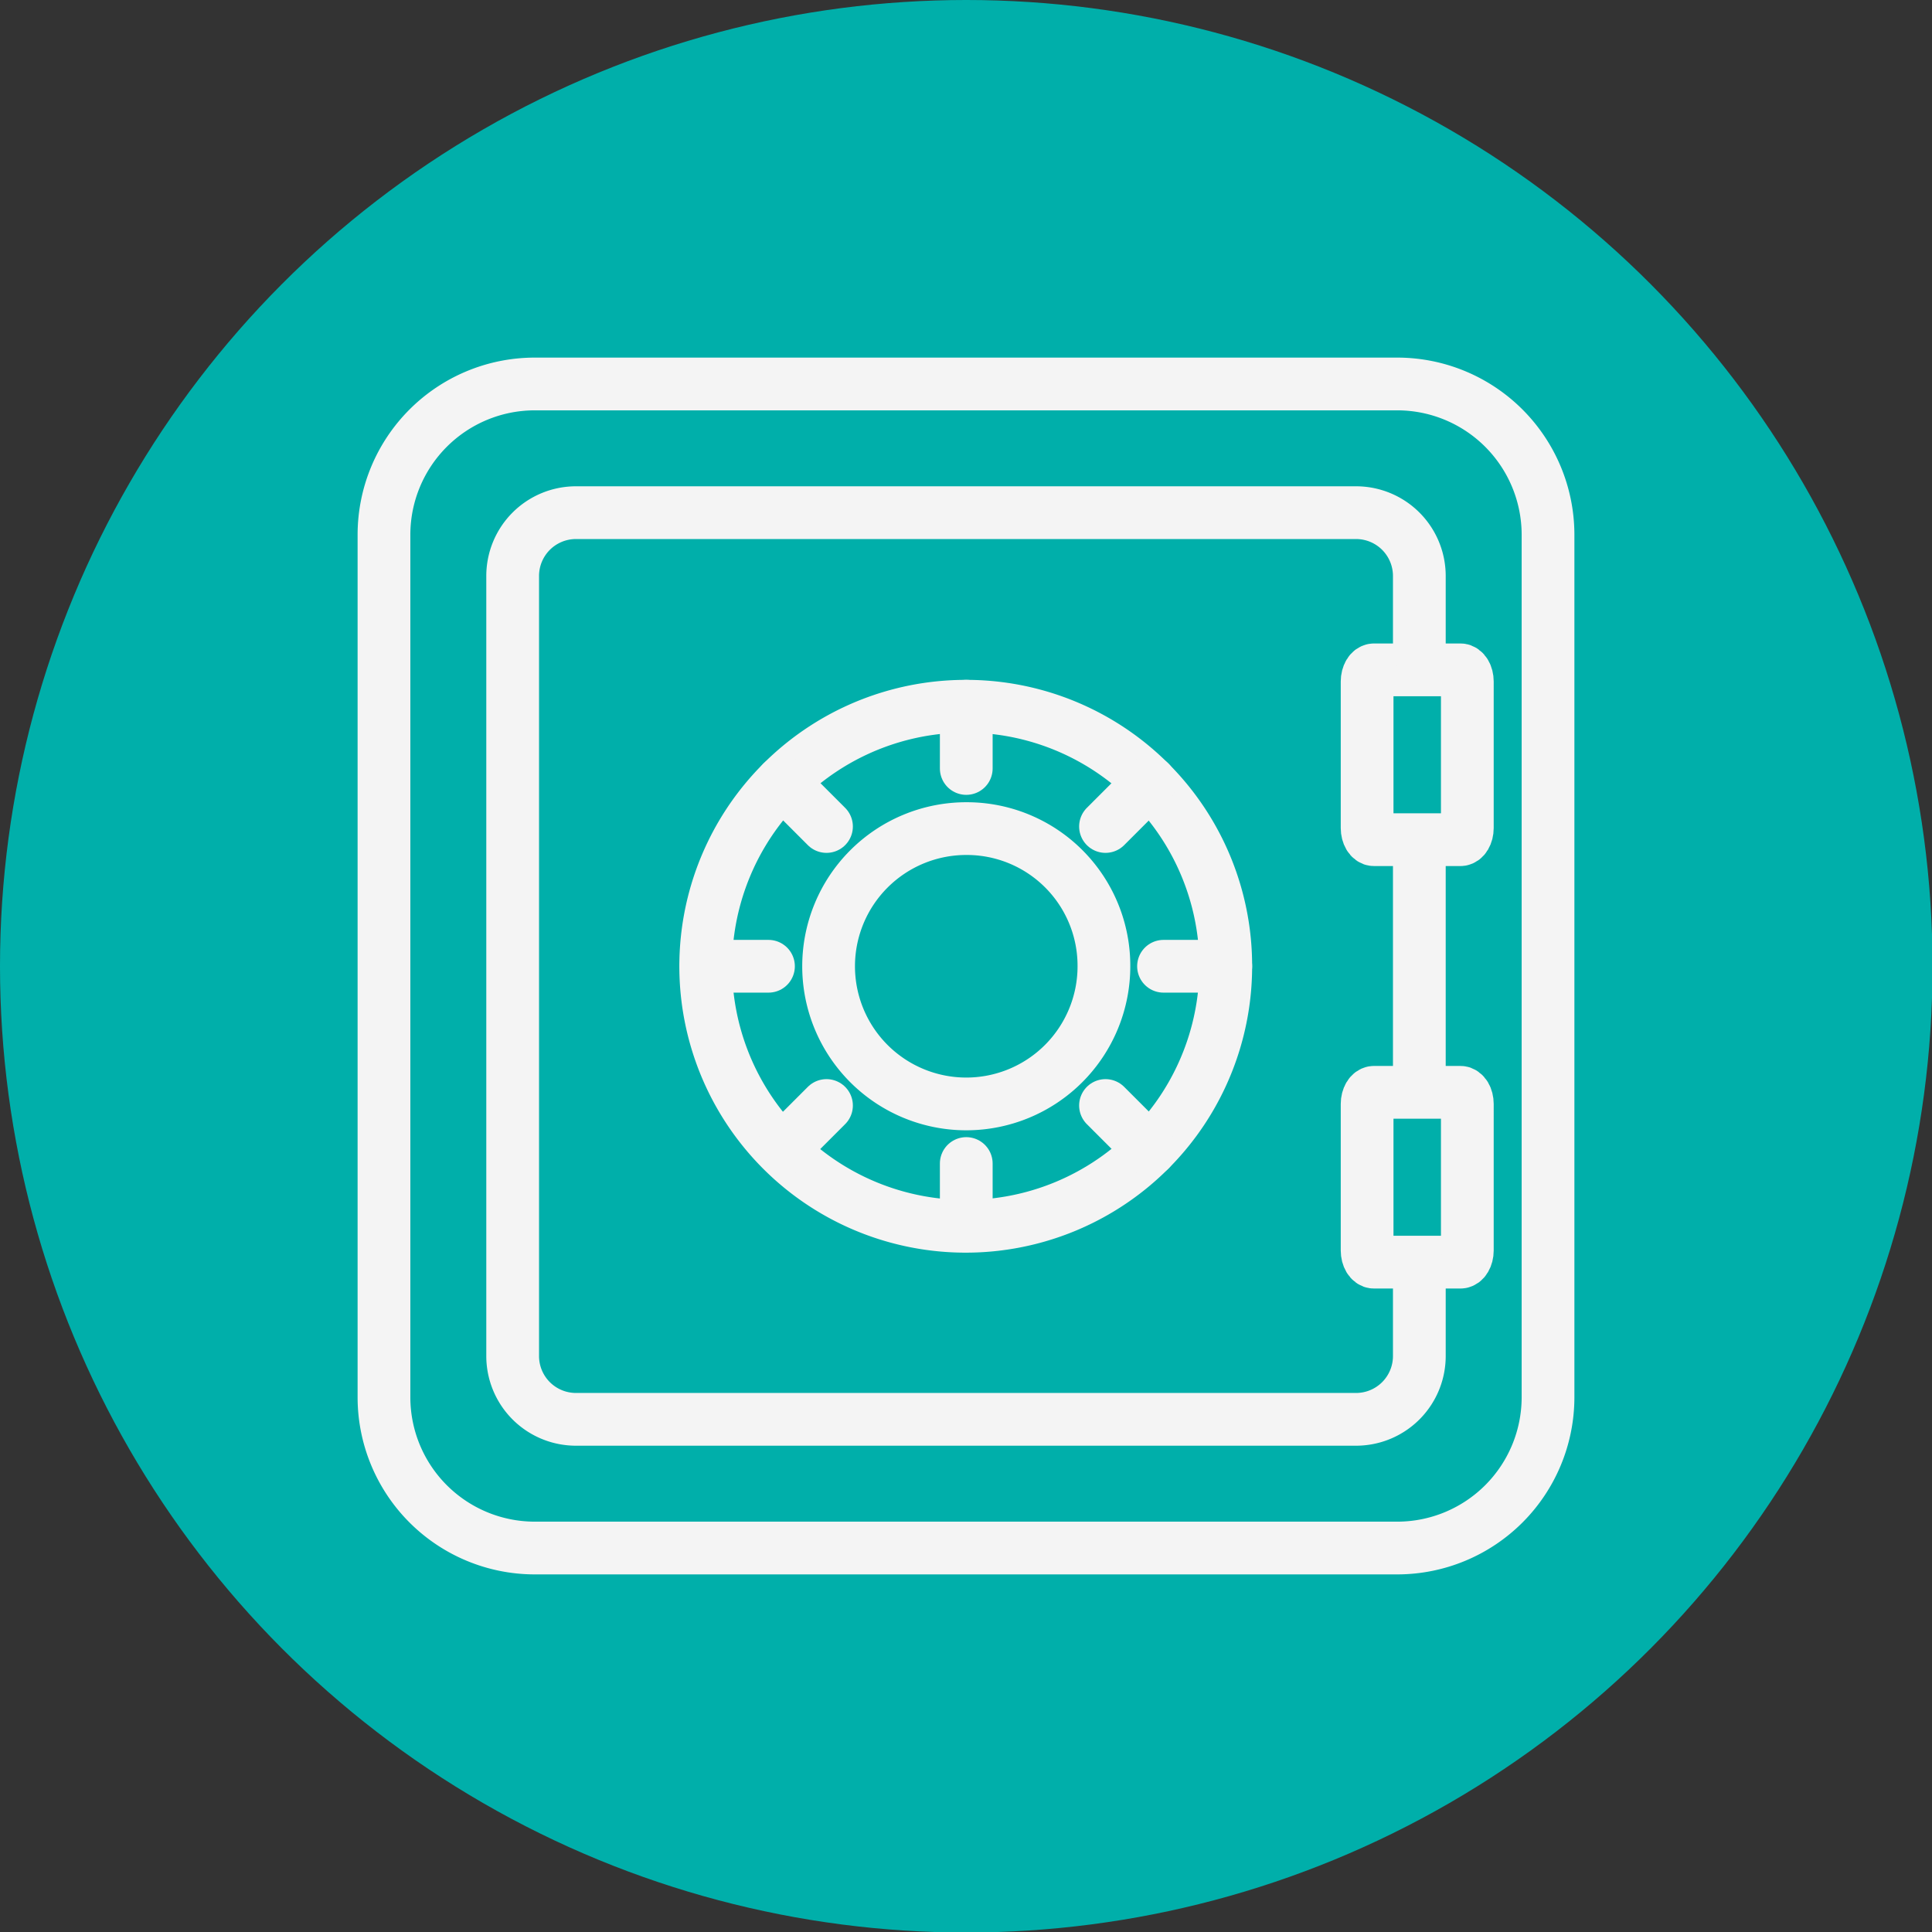 <svg xmlns="http://www.w3.org/2000/svg" viewBox="0 0 36.63 36.63"><rect x="0" y="0" width="36.63" height="36.63" fill="#333333" stroke="none"/><defs><style>.cls-1{fill:#00afaa;}.cls-2{fill:none;stroke:#f4f4f4;stroke-linecap:round;stroke-linejoin:round;}</style></defs><g id="Layer_2" data-name="Layer 2"><g id="Layer_3" data-name="Layer 3"><circle class="cls-1" cx="18.32" cy="18.32" r="18.32"/><path class="cls-2" d="M27.69,12.7H26.05c-.07,0-.13.1-.13.22V15.7c0,.12.06.22.13.22h1.64c.07,0,.13-.1.13-.22V12.92c0-.12-.06-.22-.13-.22Z"/><path class="cls-2" d="M27.69,20.71H26.05c-.07,0-.13.1-.13.22v2.78c0,.12.06.22.13.22h1.64c.07,0,.13-.1.13-.22V20.93c0-.12-.06-.22-.13-.22Z"/><path class="cls-2" d="M26.91,12.38V10.91a1.2,1.2,0,0,0-1.19-1.19H10.91a1.2,1.2,0,0,0-1.19,1.19V25.72a1.2,1.2,0,0,0,1.19,1.19H25.72a1.2,1.2,0,0,0,1.19-1.19V24.06"/><polyline class="cls-2" points="26.91 20.55 26.91 18.32 26.91 16.27"/><path class="cls-2" d="M18.32,13.39a4.93,4.93,0,1,0,4.92,4.93,4.92,4.92,0,0,0-4.92-4.93Z"/><path class="cls-2" d="M18.32,15.71a2.61,2.61,0,1,0,2.61,2.61,2.6,2.6,0,0,0-2.61-2.61Z"/><path class="cls-2" d="M26.5,7.28H10.13a2.86,2.86,0,0,0-2.85,2.85V26.5a2.86,2.86,0,0,0,2.85,2.85H26.5a2.86,2.86,0,0,0,2.85-2.85V10.13A2.86,2.86,0,0,0,26.5,7.28Z"/><line class="cls-2" x1="18.32" y1="13.39" x2="18.32" y2="14.57"/><line class="cls-2" x1="14.83" y1="14.83" x2="15.67" y2="15.67"/><line class="cls-2" x1="13.39" y1="18.32" x2="14.57" y2="18.32"/><line class="cls-2" x1="14.83" y1="21.8" x2="15.67" y2="20.96"/><line class="cls-2" x1="18.32" y1="23.24" x2="18.32" y2="22.06"/><line class="cls-2" x1="21.8" y1="21.8" x2="20.96" y2="20.96"/><line class="cls-2" x1="23.24" y1="18.32" x2="22.06" y2="18.32"/><line class="cls-2" x1="21.8" y1="14.83" x2="20.96" y2="15.67"/></g></g></svg>